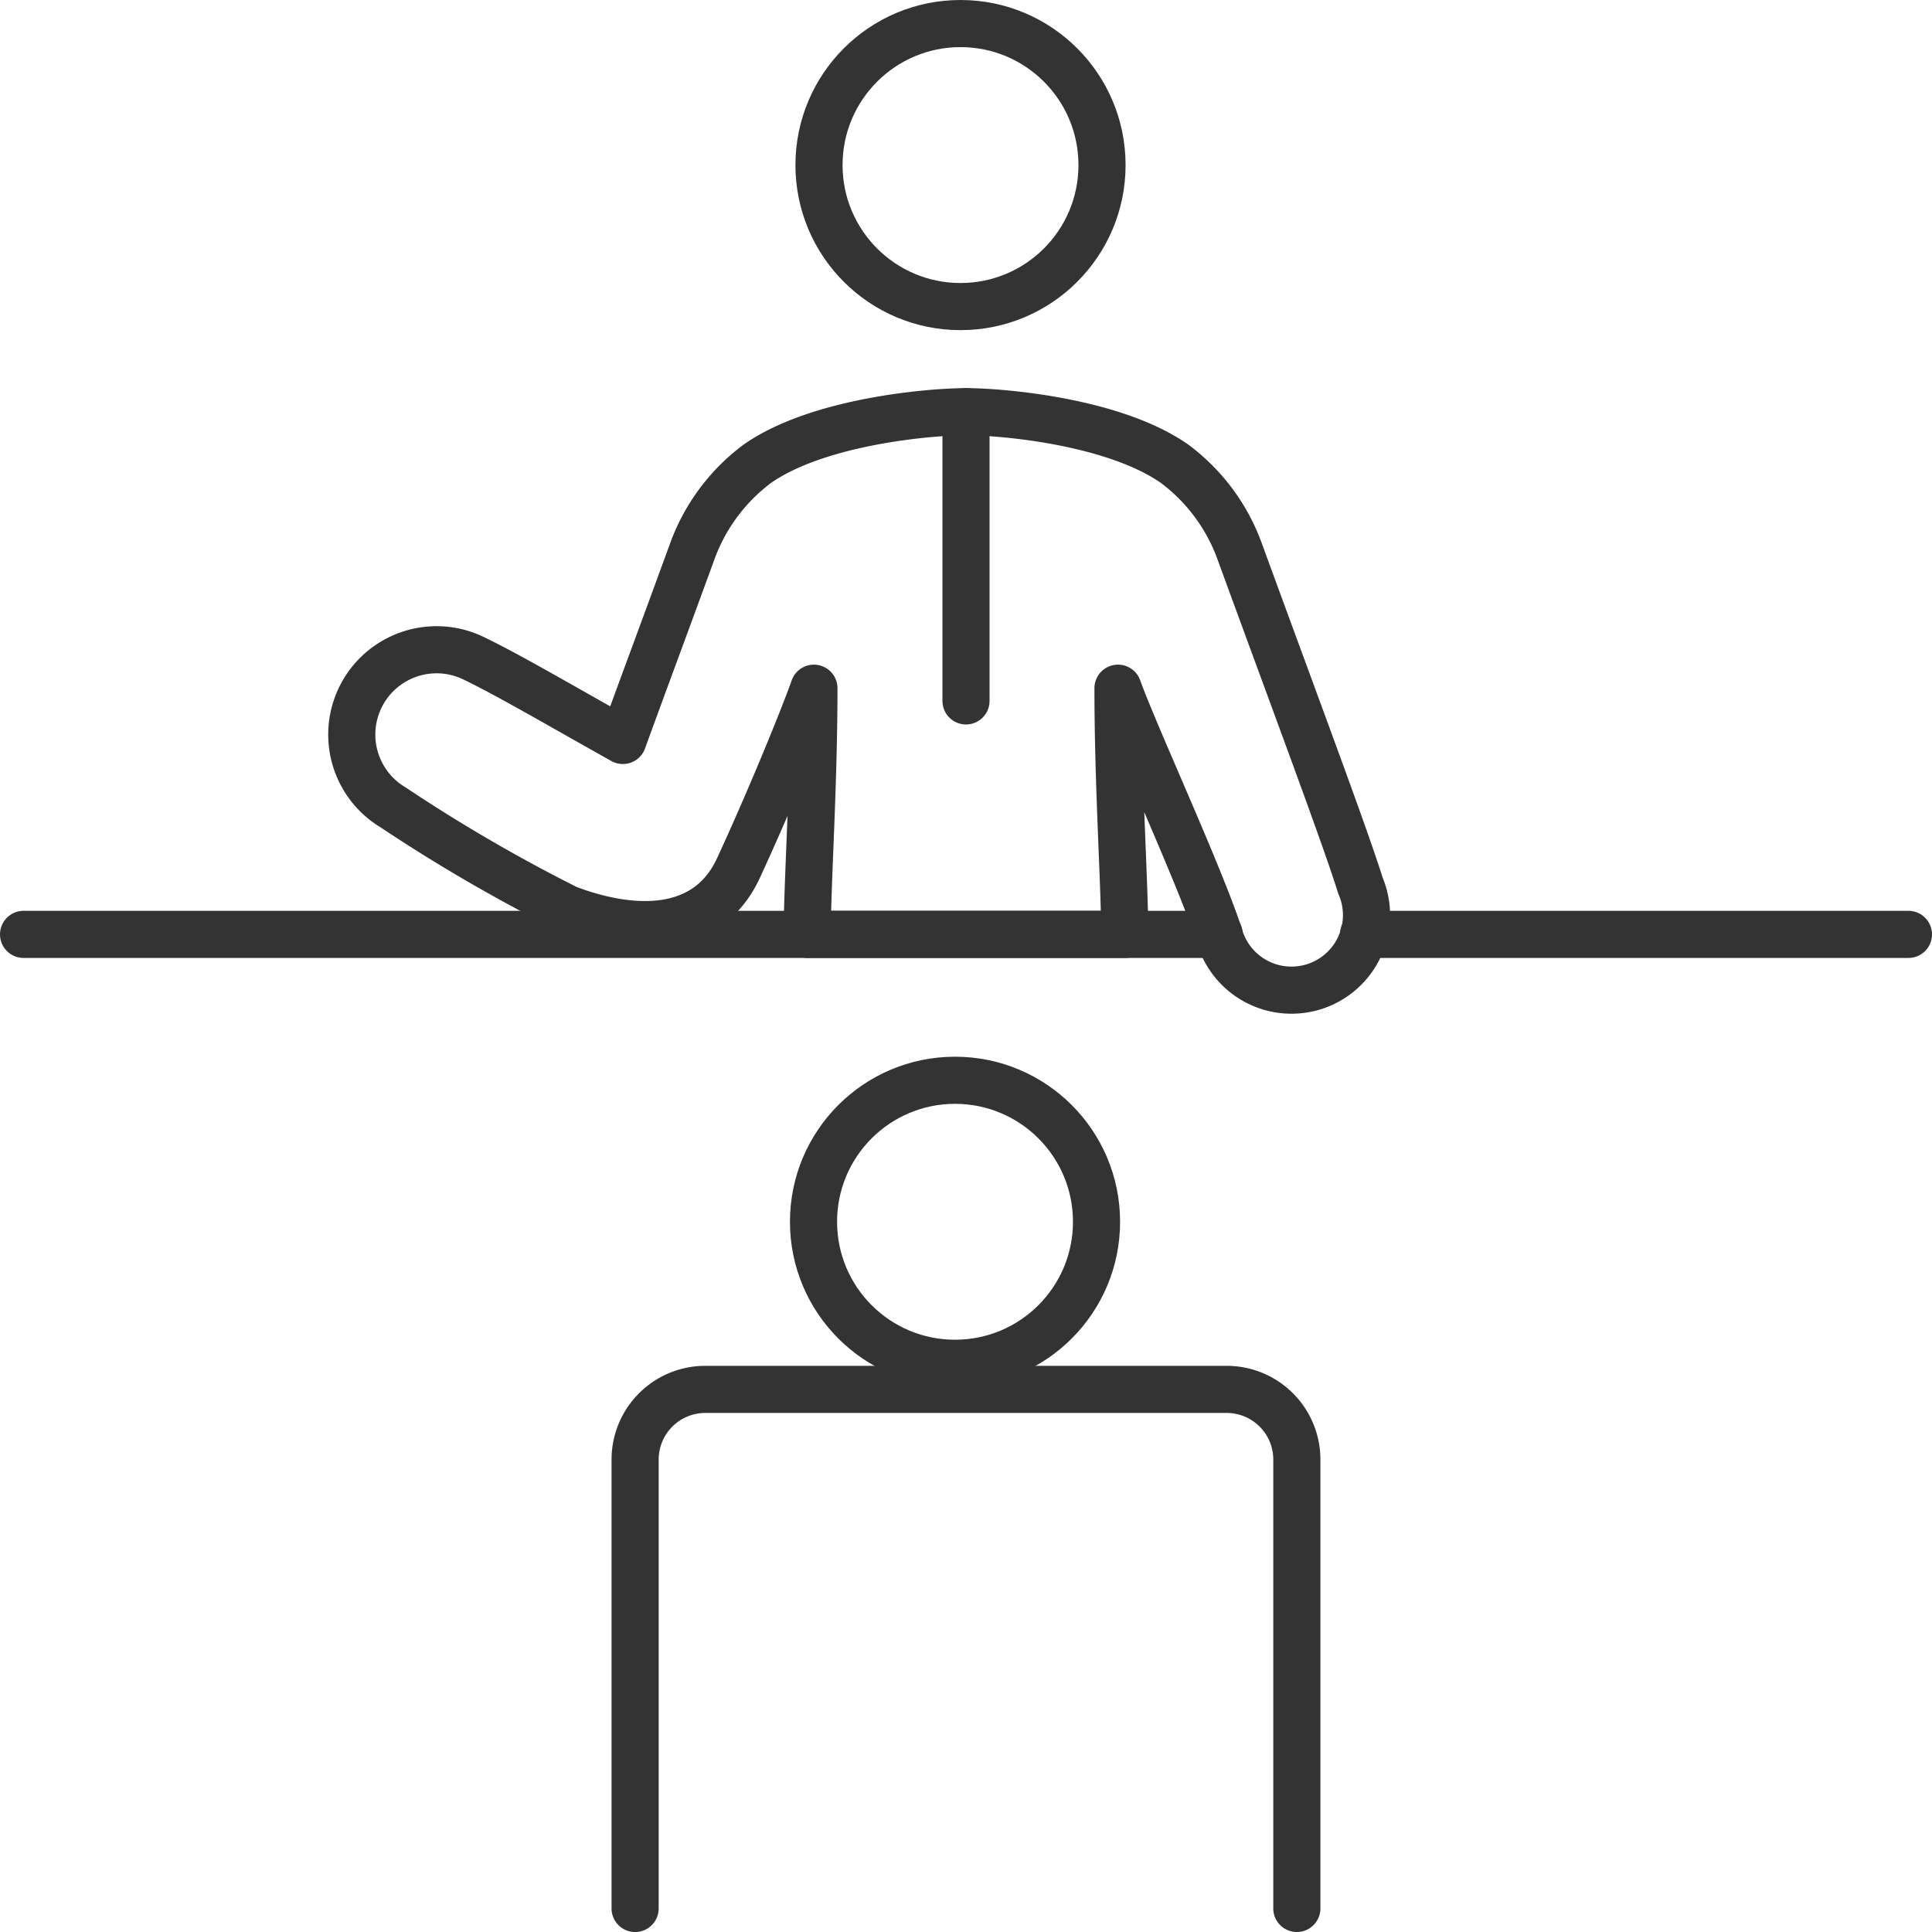 <svg xmlns="http://www.w3.org/2000/svg" width="82" height="82" viewBox="0 0 82 82"><g transform="translate(-1115.165 -695.455)"><line x2="23.129" transform="translate(1173.036 735.113)" fill="none" stroke="#333" stroke-linecap="round" stroke-linejoin="round" stroke-width="2"/><line x2="50.747" transform="translate(1116.165 735.113)" fill="none" stroke="#333" stroke-linecap="round" stroke-linejoin="round" stroke-width="2"/><circle cx="6.006" cy="6.006" r="6.006" transform="translate(1149.926 696.455)" fill="none" stroke="#333" stroke-miterlimit="10" stroke-width="2"/><path d="M1152.106,708.091c1.485,0,6.252.394,8.849,2.207a8.076,8.076,0,0,1,2.79,3.788c2.463,6.733,4.481,12.115,5.1,14.114a3.184,3.184,0,1,1-5.994,2.105c-.848-2.591-3.589-8.512-4.294-10.477,0,4.183.285,8.275.285,10.449h-13.474c0-2.174.283-6.266.283-10.449-.5,1.409-1.937,4.9-3.205,7.637-1.3,2.811-4.385,2.811-7.268,1.716a69.551,69.551,0,0,1-7.383-4.292,3.6,3.6,0,0,1,3.44-6.319c1.495.723,3.7,2.017,6.307,3.475.914-2.51,1.614-4.38,2.922-7.959a8.075,8.075,0,0,1,2.79-3.788C1145.853,708.485,1150.621,708.091,1152.106,708.091Z" transform="translate(4.059 4.837)" fill="none" stroke="#333" stroke-linecap="round" stroke-linejoin="round" stroke-width="2"/><line y2="12.276" transform="translate(1156.165 712.928)" fill="none" stroke="#333" stroke-linecap="round" stroke-linejoin="round" stroke-width="2"/><circle cx="6.006" cy="6.006" r="6.006" transform="translate(1149.693 741.305)" fill="none" stroke="#333" stroke-miterlimit="10" stroke-width="2"/><path d="M1162.586,759.434V740.383a2.977,2.977,0,0,0-2.977-2.979h-22.13a2.979,2.979,0,0,0-2.979,2.979v19.052" transform="translate(7.621 17.021)" fill="none" stroke="#333" stroke-linecap="round" stroke-linejoin="round" stroke-width="2"/></g></svg>
